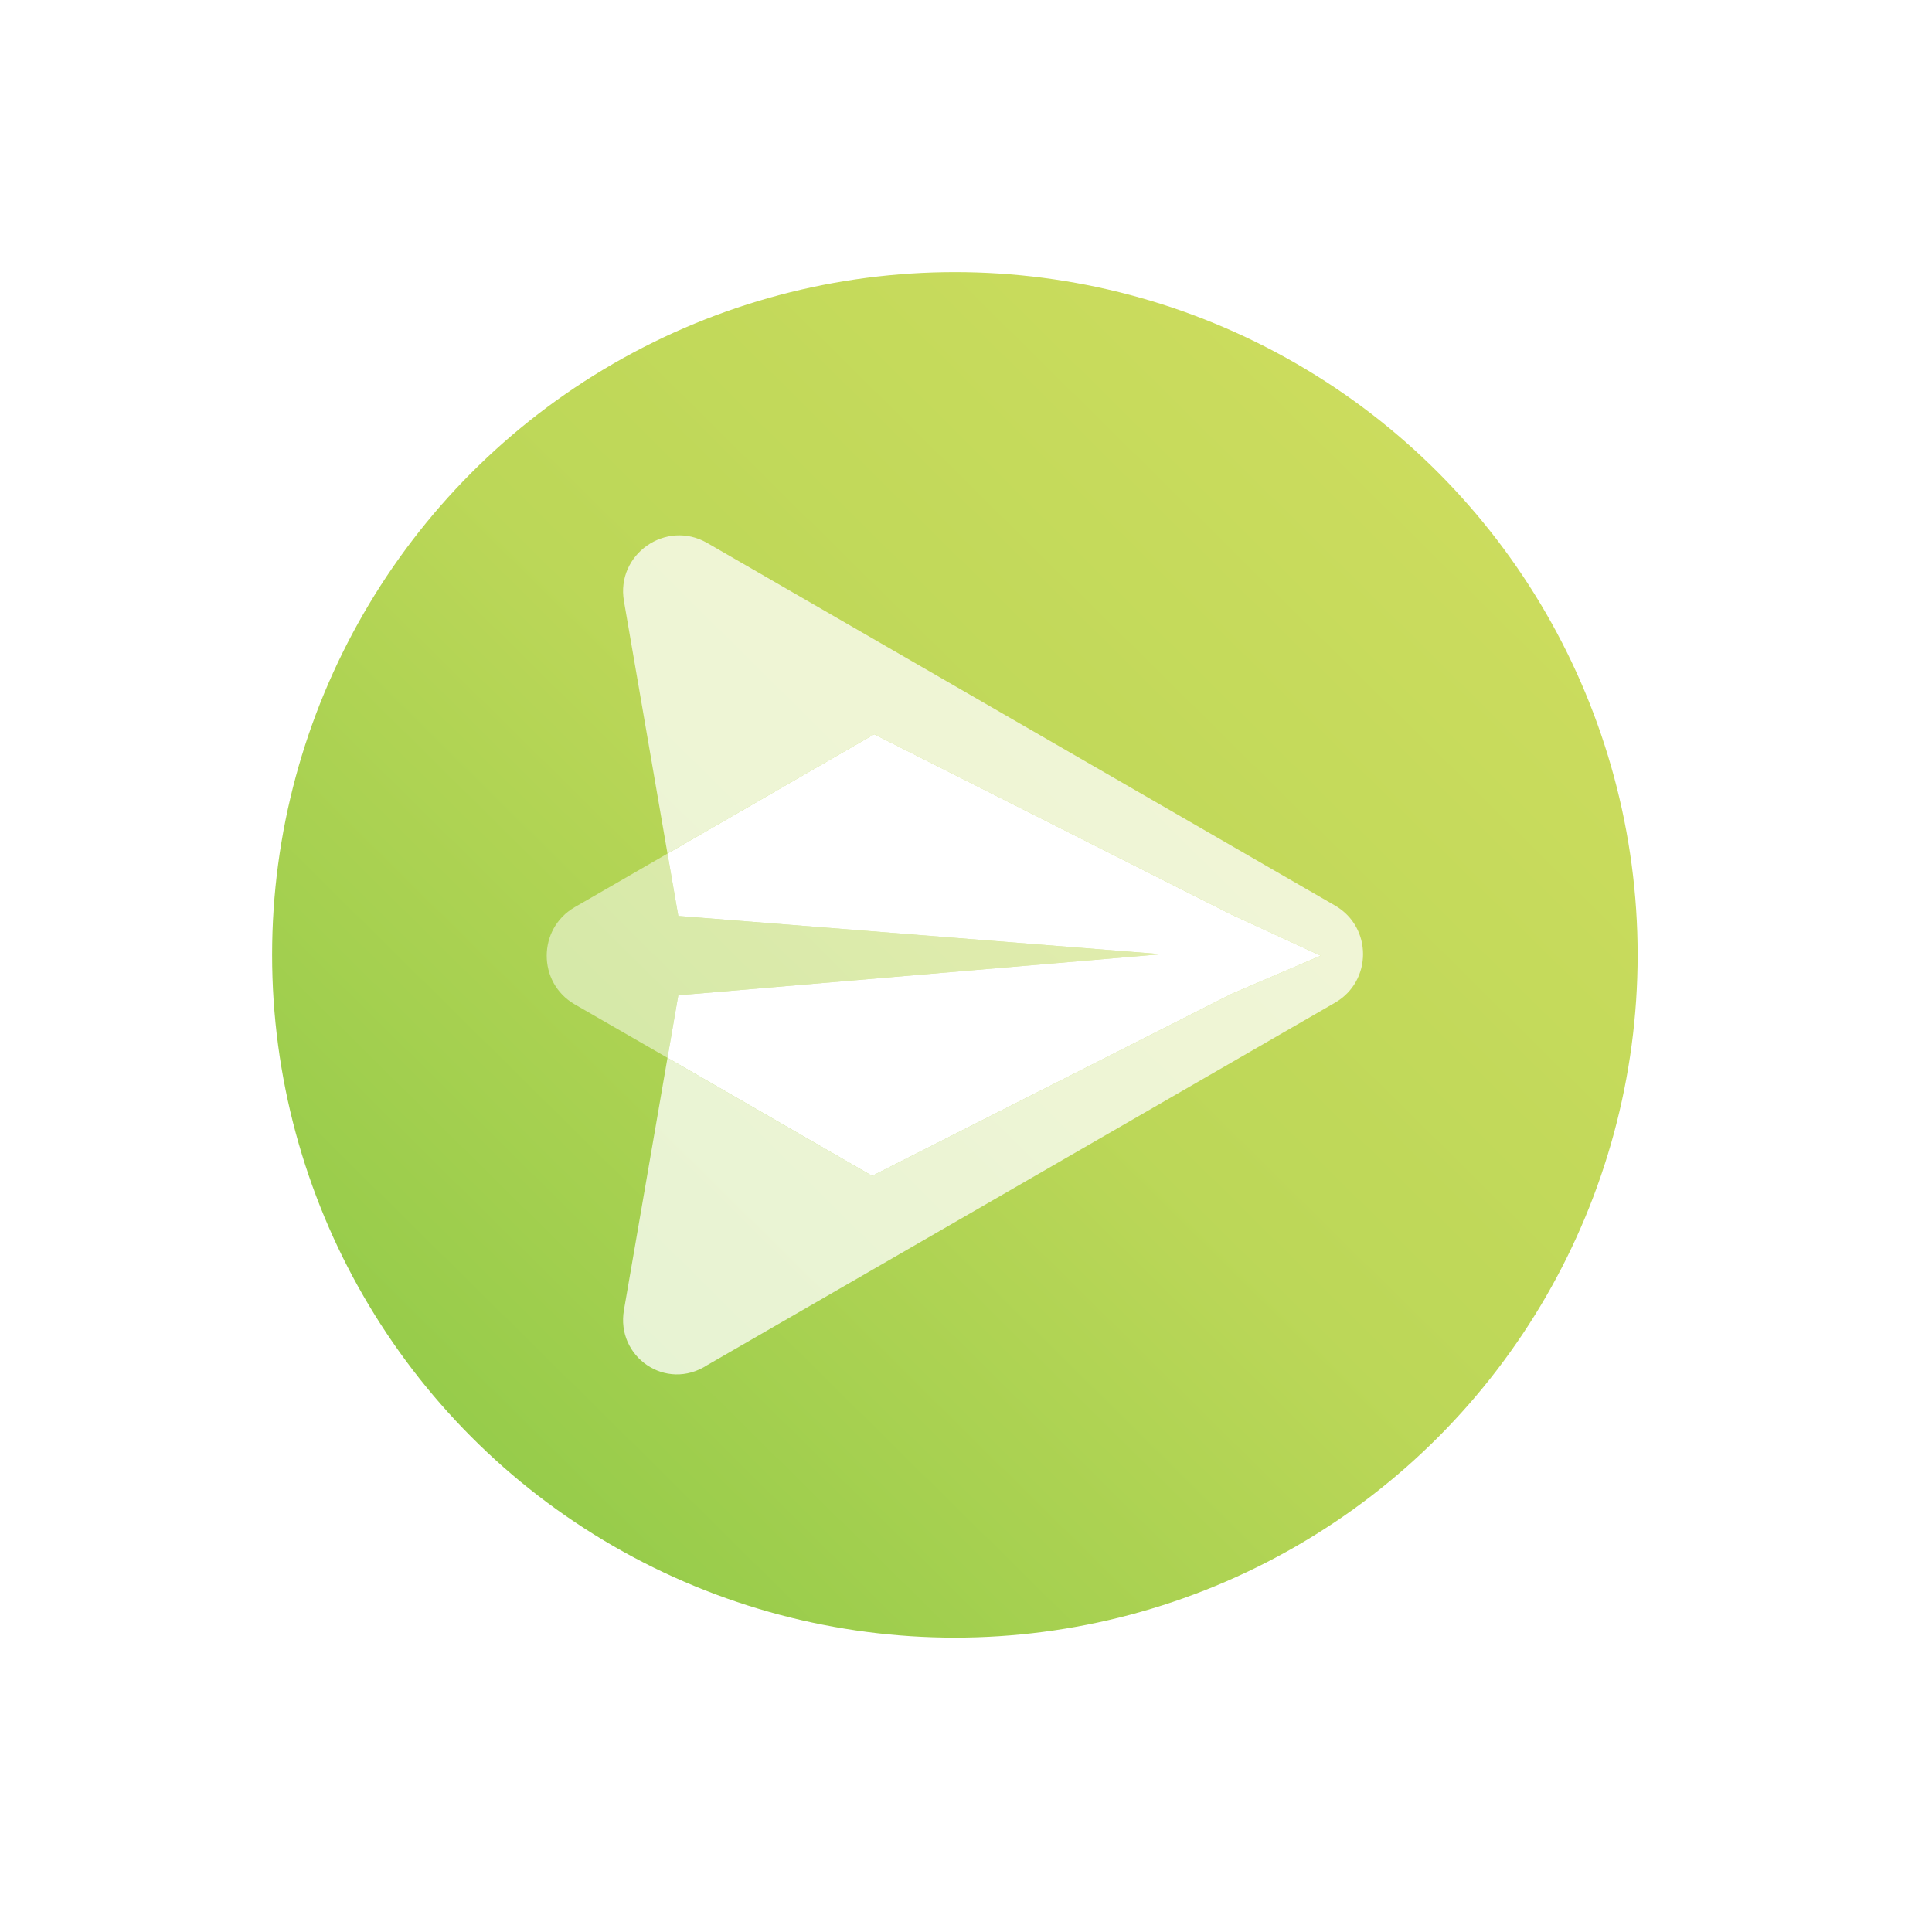 <svg width="71" height="71" viewBox="0 0 71 71" fill="none" xmlns="http://www.w3.org/2000/svg">
<g filter="url(#filter0_d_59_2287)">
<circle cx="35.091" cy="35.091" r="25.091" fill="url(#paint0_linear_59_2287)"/>
<path opacity="0.5" d="M42.677 35.066L24.927 36.576L24.53 38.874L21.118 36.908C19.749 36.115 19.749 34.133 21.118 33.34L24.53 31.369L24.927 33.661L42.677 35.066Z" fill="white"/>
<path opacity="0.75" d="M49.064 36.847L25.99 50.168C24.475 51.151 22.629 49.862 22.93 48.141L24.53 38.874L32.051 43.214L45.256 36.526L48.537 35.121L45.256 33.611L32.126 26.983L24.53 31.368L22.93 22.092C22.629 20.371 24.475 19.081 25.99 19.954L49.064 33.28C50.434 34.073 50.434 36.054 49.064 36.847Z" fill="white"/>
<path d="M48.537 35.121L45.256 36.526L32.051 43.214L24.53 38.874L24.927 36.576L42.677 35.066L24.927 33.661L24.53 31.368L32.126 26.983L45.256 33.611L48.537 35.121Z" fill="white"/>
</g>
<defs>
<filter id="filter0_d_59_2287" x="0" y="0" width="70.183" height="70.183" filterUnits="userSpaceOnUse" color-interpolation-filters="sRGB">
<feFlood flood-opacity="0" result="BackgroundImageFix"/>
<feColorMatrix in="SourceAlpha" type="matrix" values="0 0 0 0 0 0 0 0 0 0 0 0 0 0 0 0 0 0 127 0" result="hardAlpha"/>
<feOffset/>
<feGaussianBlur stdDeviation="5"/>
<feComposite in2="hardAlpha" operator="out"/>
<feColorMatrix type="matrix" values="0 0 0 0 0.094 0 0 0 0 0.396 0 0 0 0 0.439 0 0 0 0.15 0"/>
<feBlend mode="normal" in2="BackgroundImageFix" result="effect1_dropShadow_59_2287"/>
<feBlend mode="normal" in="SourceGraphic" in2="effect1_dropShadow_59_2287" result="shape"/>
</filter>
<linearGradient id="paint0_linear_59_2287" x1="60.182" y1="10" x2="10.313" y2="60.491" gradientUnits="userSpaceOnUse">
<stop stop-color="#D2DE60"/>
<stop offset="0.5" stop-color="#BCD758"/>
<stop offset="1" stop-color="#87C745"/>
</linearGradient>
</defs>
</svg>
